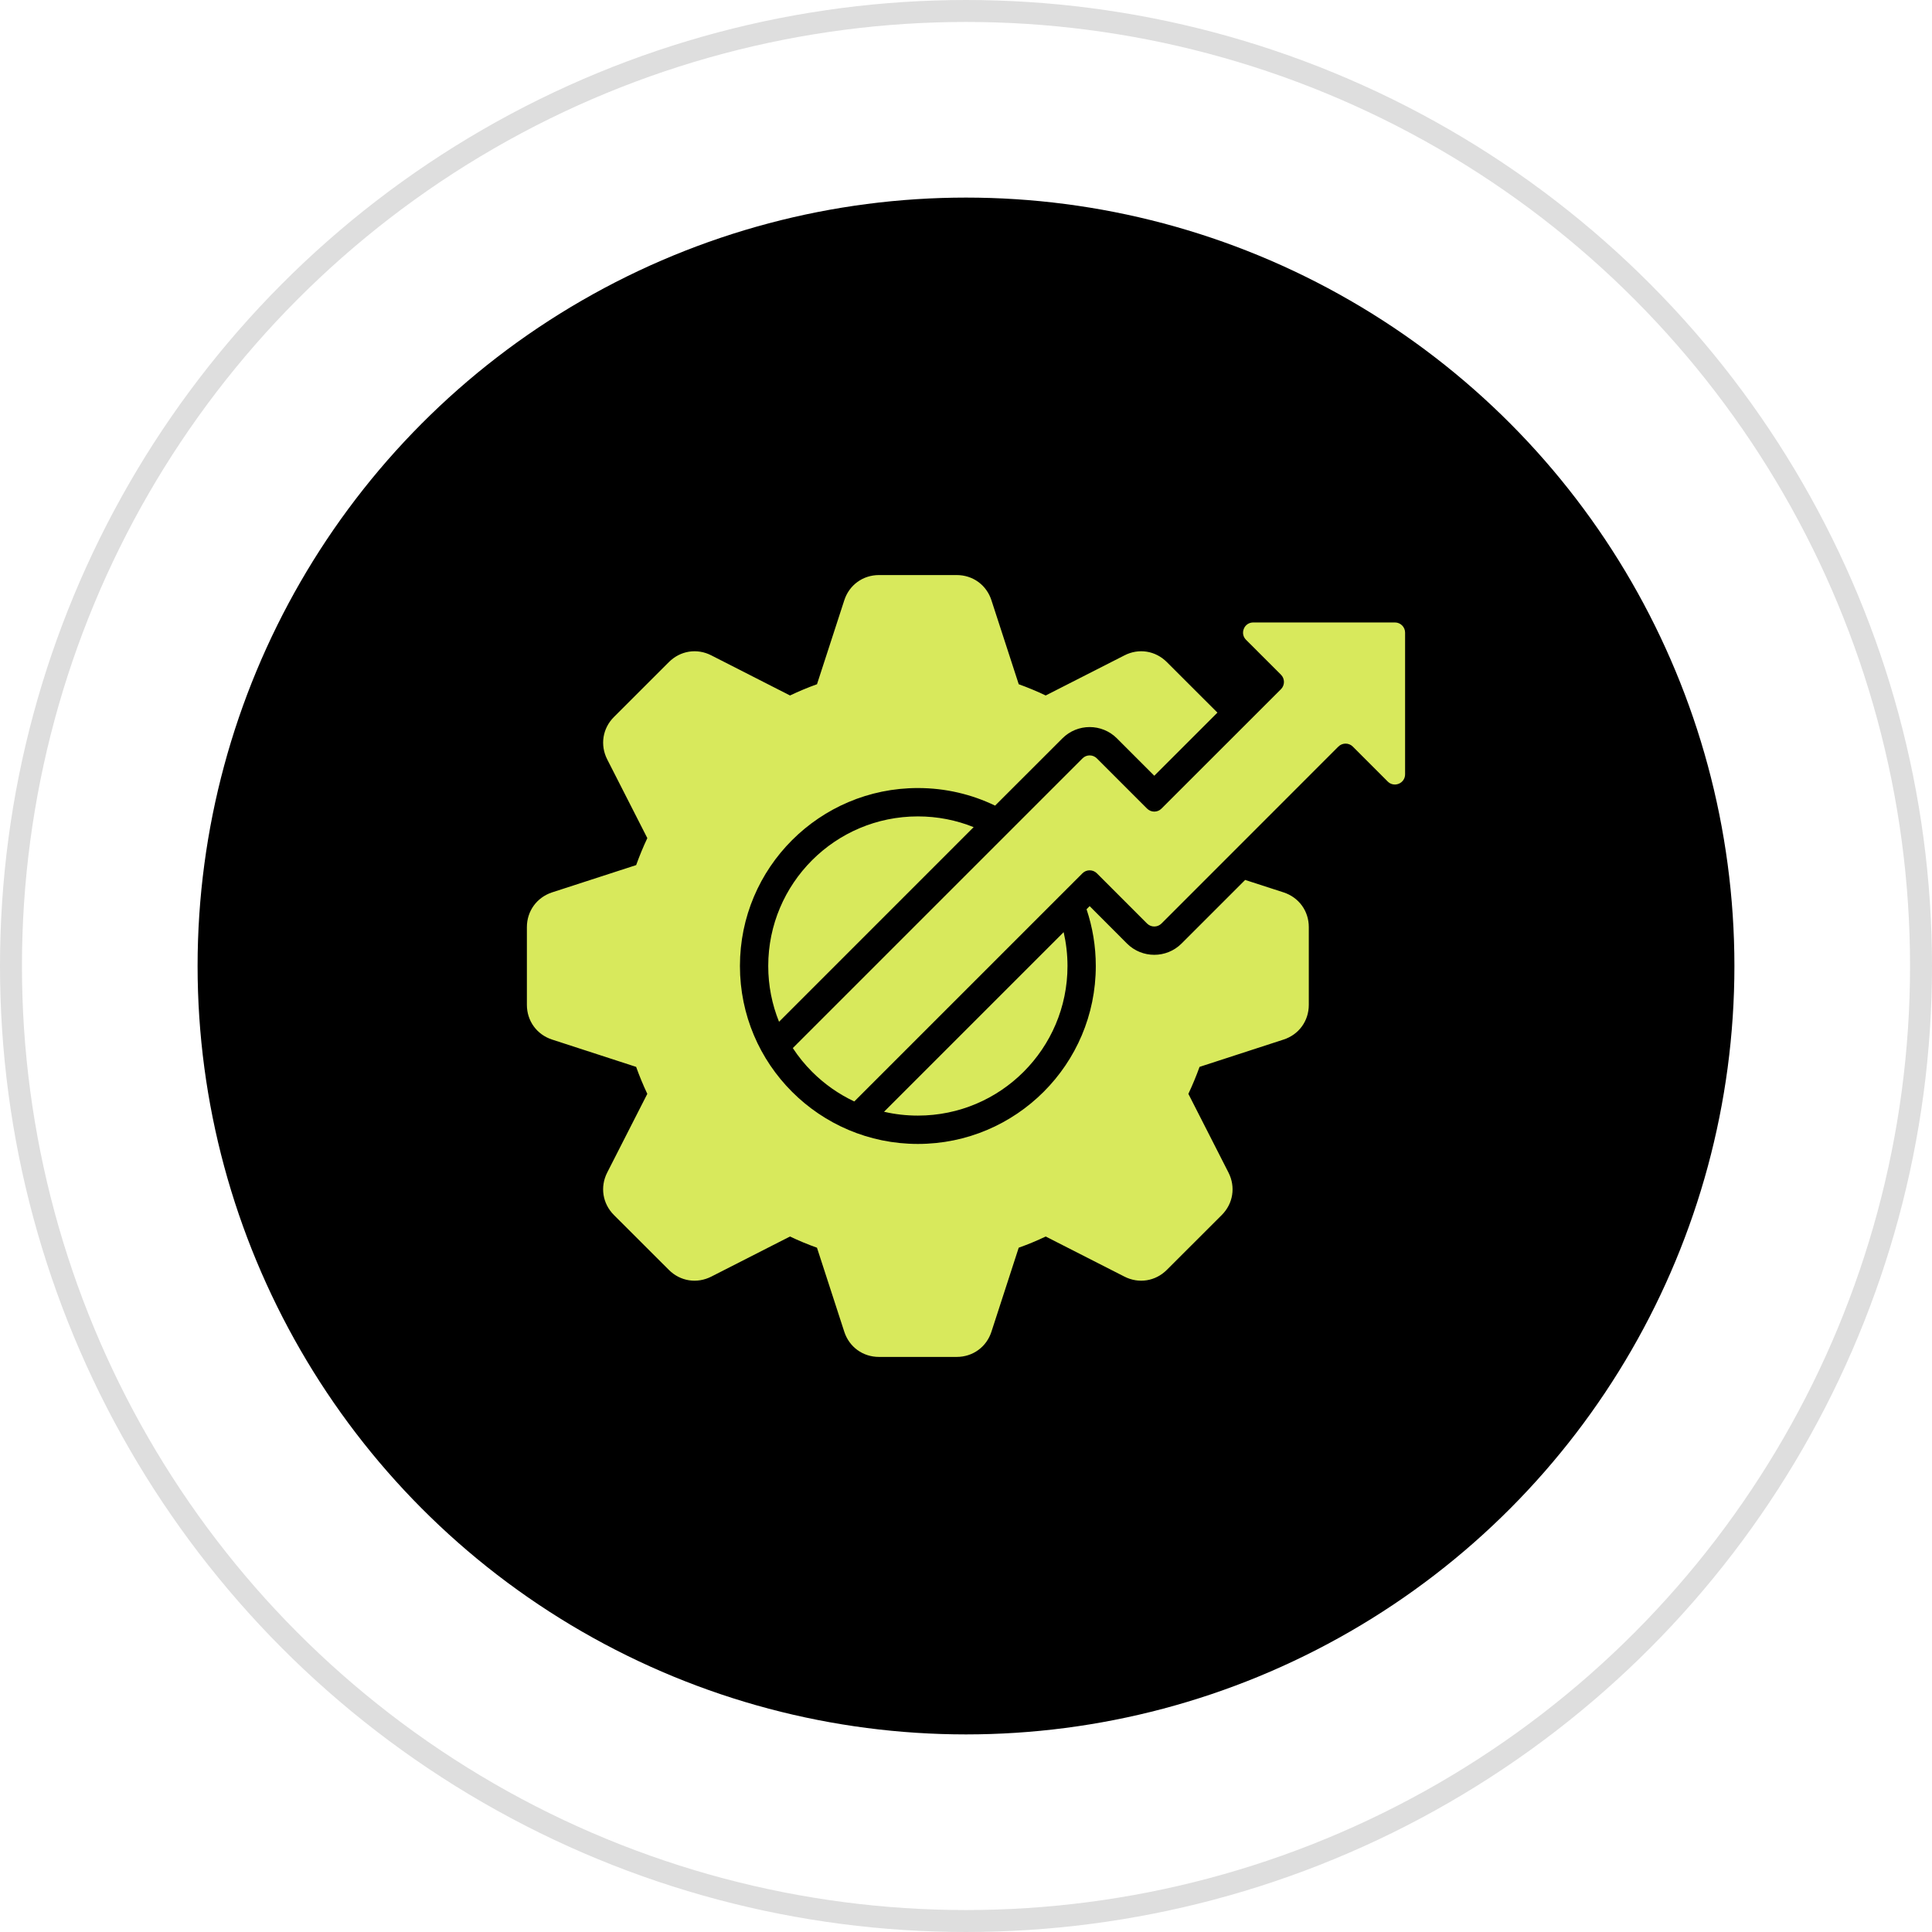 <svg width="88" height="88" viewBox="0 0 88 88" fill="none" xmlns="http://www.w3.org/2000/svg">
<circle cx="44" cy="44" r="43.5" stroke="#DEDEDE"/>
<circle cx="44" cy="44" r="35" fill="black"/>
<g clip-path="url(#clip0_1_173)">
<path d="M41.809 37.186C42.706 37.186 43.562 37.359 44.348 37.675L35.484 46.54C35.167 45.756 34.992 44.897 34.992 44C34.992 42.118 35.756 40.415 36.99 39.181C38.223 37.948 39.927 37.186 41.809 37.186ZM58.466 40.647L56.715 40.08L53.816 42.979C53.131 43.661 52.02 43.661 51.335 42.979L49.632 41.273L49.491 41.415C49.763 42.225 49.912 43.095 49.912 43.999C49.912 46.238 49.006 48.263 47.538 49.73C46.071 51.197 44.045 52.105 41.809 52.105C39.569 52.105 37.543 51.197 36.077 49.73C34.609 48.263 33.703 46.238 33.703 43.999C33.703 41.76 34.609 39.734 36.077 38.268C37.544 36.802 39.569 35.894 41.809 35.894C43.069 35.894 44.263 36.182 45.325 36.695L48.392 33.63C49.077 32.946 50.188 32.946 50.873 33.63L52.576 35.334L55.452 32.459L53.147 30.156C52.629 29.638 51.869 29.516 51.218 29.851L47.63 31.678C47.232 31.488 46.822 31.317 46.402 31.166L45.159 27.342C44.934 26.645 44.311 26.193 43.578 26.193H40.037C39.304 26.193 38.681 26.645 38.456 27.342L37.213 31.166C36.792 31.317 36.383 31.488 35.984 31.678L32.399 29.851C31.746 29.516 30.987 29.638 30.468 30.156L27.963 32.659C27.445 33.177 27.326 33.937 27.658 34.59L29.485 38.175C29.297 38.574 29.127 38.986 28.976 39.404L25.149 40.646C24.451 40.875 23.999 41.498 23.999 42.23V45.77C23.999 46.502 24.451 47.125 25.148 47.351L28.975 48.595C29.126 49.014 29.296 49.426 29.484 49.824L27.657 53.409C27.325 54.062 27.445 54.822 27.962 55.341L30.467 57.843C30.985 58.361 31.745 58.48 32.398 58.148L35.984 56.321C36.382 56.512 36.792 56.682 37.212 56.831L38.455 60.657C38.681 61.355 39.303 61.806 40.036 61.806H43.577C44.31 61.806 44.933 61.355 45.159 60.657L46.401 56.831C46.822 56.682 47.231 56.512 47.63 56.321L51.217 58.148C51.868 58.48 52.628 58.361 53.146 57.843L55.651 55.341C56.169 54.823 56.288 54.062 55.956 53.409L54.129 49.824C54.317 49.423 54.487 49.013 54.638 48.595L58.465 47.351C59.163 47.125 59.614 46.502 59.614 45.77V42.23C59.616 41.498 59.164 40.875 58.466 40.647ZM46.625 48.819C47.859 47.585 48.623 45.882 48.623 44C48.623 43.471 48.561 42.955 48.448 42.459L40.267 50.639C40.761 50.754 41.277 50.814 41.809 50.814C43.689 50.814 45.394 50.052 46.625 48.819ZM63.538 28.352H57.083C56.892 28.352 56.728 28.462 56.656 28.637C56.582 28.815 56.62 29.007 56.755 29.142L58.348 30.734C58.527 30.914 58.527 31.209 58.348 31.39L52.904 36.831C52.723 37.013 52.43 37.013 52.248 36.831L49.961 34.544C49.78 34.362 49.485 34.362 49.306 34.544L36.111 47.738C36.366 48.128 36.66 48.489 36.99 48.819C37.544 49.373 38.194 49.833 38.912 50.17L49.305 39.777C49.484 39.597 49.779 39.597 49.96 39.777L52.248 42.066C52.429 42.246 52.723 42.246 52.903 42.066L60.962 34.005C61.143 33.826 61.438 33.826 61.617 34.005L63.209 35.598C63.344 35.733 63.538 35.77 63.714 35.698C63.889 35.624 64 35.461 64 35.27V28.815C64.001 28.56 63.793 28.352 63.538 28.352Z" fill="#D8E95C"/>
</g>
<defs>
<clipPath id="clip0_1_173">
<rect width="40" height="40" fill="white" transform="translate(24 24)"/>
</clipPath>
</defs>
</svg>
